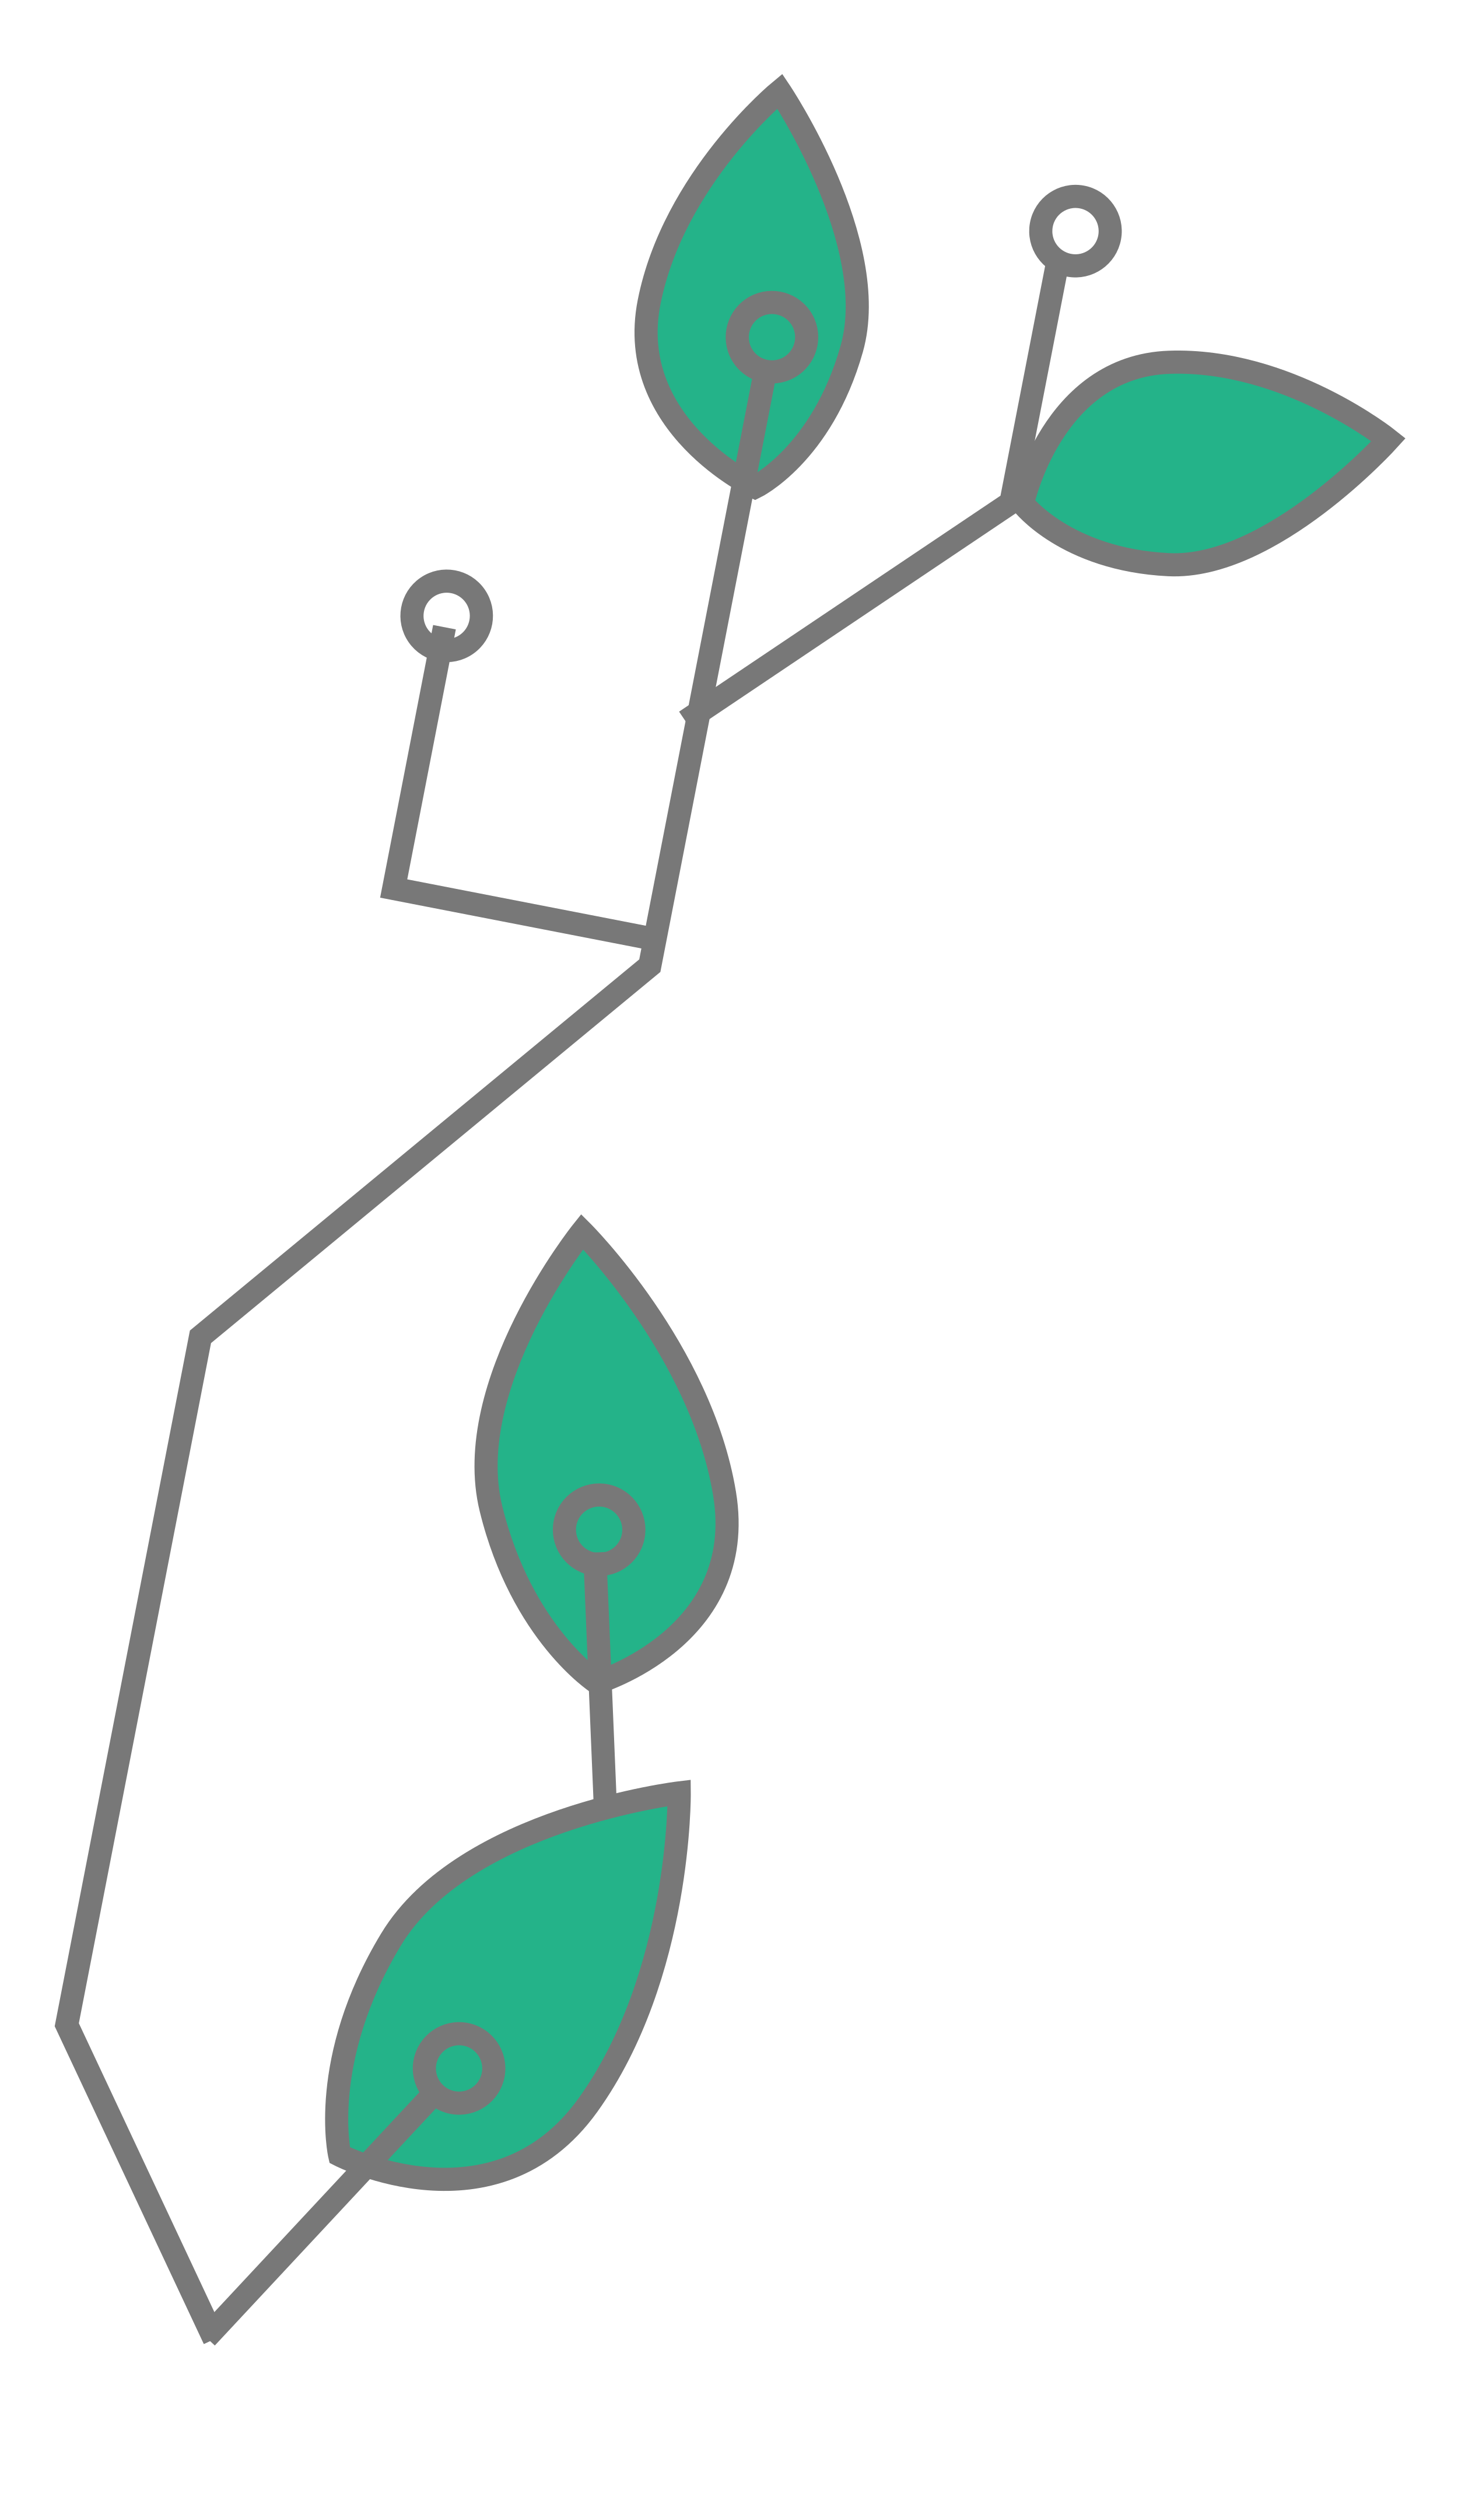 <?xml version="1.0" encoding="UTF-8"?>
<svg width="126px" height="216px" viewBox="0 0 126 216" version="1.1" xmlns="http://www.w3.org/2000/svg" xmlns:xlink="http://www.w3.org/1999/xlink">
    <title>leaf2@2x</title>
    <g id="Modules-–-LP" stroke="none" stroke-width="1" fill="none" fill-rule="evenodd">
        <g id="dt-animated-lp-r1" transform="translate(19, -3038)">
            <g id="leaf2" transform="translate(43.437, 3146.782) rotate(11) translate(-43.437, -3146.782) translate(0.437, 3046.782)">
                <path d="M28.607,0 C28.607,0 39.753,11.183 38.96,20.669 C38.164,30.158 33.04,34 33.04,34 C33.04,34 20.972,30.931 21,20.057 C21.032,9.18 28.607,0 28.607,0" id="Fill-1" fill="#24B389"></path>
                <path d="M30.643,100 C30.643,100 22.82,114.912 27.483,125.007 C32.147,135.105 39.334,138 39.334,138 C39.334,138 51.422,131.668 47.045,119.873 C42.669,108.079 30.643,100 30.643,100" id="Fill-29" fill="#24B389"></path>
                <path d="M86,19.531 C86,19.531 78.202,32.492 69.396,33.755 C60.592,35.021 56,30.973 56,30.973 C56,30.973 56.211,18.863 66.118,16.577 C76.022,14.292 86,19.531 86,19.531" id="Fill-7" fill="#24B389"></path>
                <path d="M48.133,146 C48.133,146 30.318,151.733 26.107,163.171 C21.896,174.609 25.298,182.32 25.298,182.32 C25.298,182.32 39.769,186.532 45.535,173.985 C51.298,161.439 48.133,146 48.133,146" id="Fill-21" fill="#24B389"></path>
                <path d="M28.607,0 C28.607,0 39.753,11.183 38.96,20.669 C38.164,30.158 33.04,34 33.04,34 C33.04,34 20.972,30.931 21,20.057 C21.032,9.18 28.607,0 28.607,0 Z" id="Stroke-3" stroke="#787878" stroke-width="2"></path>
                <polyline id="Stroke-5" stroke="#787878" stroke-width="2" points="32 24 32 76.321 0 115.209 0 175.765 17.698 200"></polyline>
                <path d="M86,19.531 C86,19.531 78.202,32.492 69.396,33.755 C60.592,35.021 56,30.973 56,30.973 C56,30.973 56.211,18.863 66.118,16.577 C76.022,14.292 86,19.531 86,19.531 Z" id="Stroke-9" stroke="#787878" stroke-width="2"></path>
                <polyline id="Stroke-11" stroke="#787878" stroke-width="2" points="31 55 55 31.091 55 10"></polyline>
                <path d="M53,7.04 C53.022,8.696 54.38,10.022 56.038,10 C57.694,9.978 59.022,8.618 59,6.96 C58.978,5.304 57.616,3.978 55.96,4 C54.304,4.022 52.977,5.384 53,7.04 Z" id="Stroke-13" stroke="#787878" stroke-width="2"></path>
                <path d="M34.148,23.093 C35.305,21.907 35.28,20.008 34.094,18.851 C32.907,17.696 31.008,17.719 29.851,18.905 C28.695,20.094 28.72,21.993 29.907,23.149 C31.093,24.305 32.992,24.28 34.148,23.093 Z" id="Stroke-15" stroke="#787878" stroke-width="2"></path>
                <path d="M11.148,52.093 C12.305,50.907 12.28,49.008 11.094,47.851 C9.907,46.696 8.009,46.719 6.852,47.907 C5.695,49.094 5.72,50.993 6.906,52.149 C8.093,53.305 9.993,53.28 11.148,52.093 Z" id="Stroke-17" stroke="#787878" stroke-width="2"></path>
                <polyline id="Stroke-19" stroke="#787878" stroke-width="2" points="32 74 9 74 9 51"></polyline>
                <path d="M48.133,146 C48.133,146 30.318,151.733 26.107,163.171 C21.896,174.609 25.298,182.32 25.298,182.32 C25.298,182.32 39.769,186.532 45.535,173.985 C51.298,161.439 48.133,146 48.133,146 Z" id="Stroke-23" stroke="#787878" stroke-width="2"></path>
                <line x1="32" y1="176" x2="17" y2="200" id="Stroke-25" stroke="#787878" stroke-width="2"></line>
                <path d="M31,173.04 C31.022,174.696 32.382,176.022 34.04,176 C35.696,175.978 37.022,174.618 37,172.96 C36.978,171.304 35.616,169.978 33.96,170 C32.304,170.022 30.978,171.384 31,173.04 Z" id="Stroke-27" stroke="#787878" stroke-width="2"></path>
                <path d="M30.643,100 C30.643,100 22.82,114.912 27.483,125.007 C32.147,135.105 39.334,138 39.334,138 C39.334,138 51.422,131.668 47.045,119.873 C42.669,108.079 30.643,100 30.643,100 Z" id="Stroke-31" stroke="#787878" stroke-width="2"></path>
                <path d="M40,125.04 C39.978,126.696 38.618,128.022 36.96,128 C35.304,127.978 33.978,126.618 34,124.96 C34.022,123.304 35.384,121.978 37.04,122 C38.696,122.022 40.022,123.384 40,125.04 Z" id="Stroke-33" stroke="#787878" stroke-width="2"></path>
                <line x1="42" y1="148" x2="37" y2="127" id="Stroke-35" stroke="#787878" stroke-width="2"></line>
            </g>
        </g>
    </g>
</svg>
